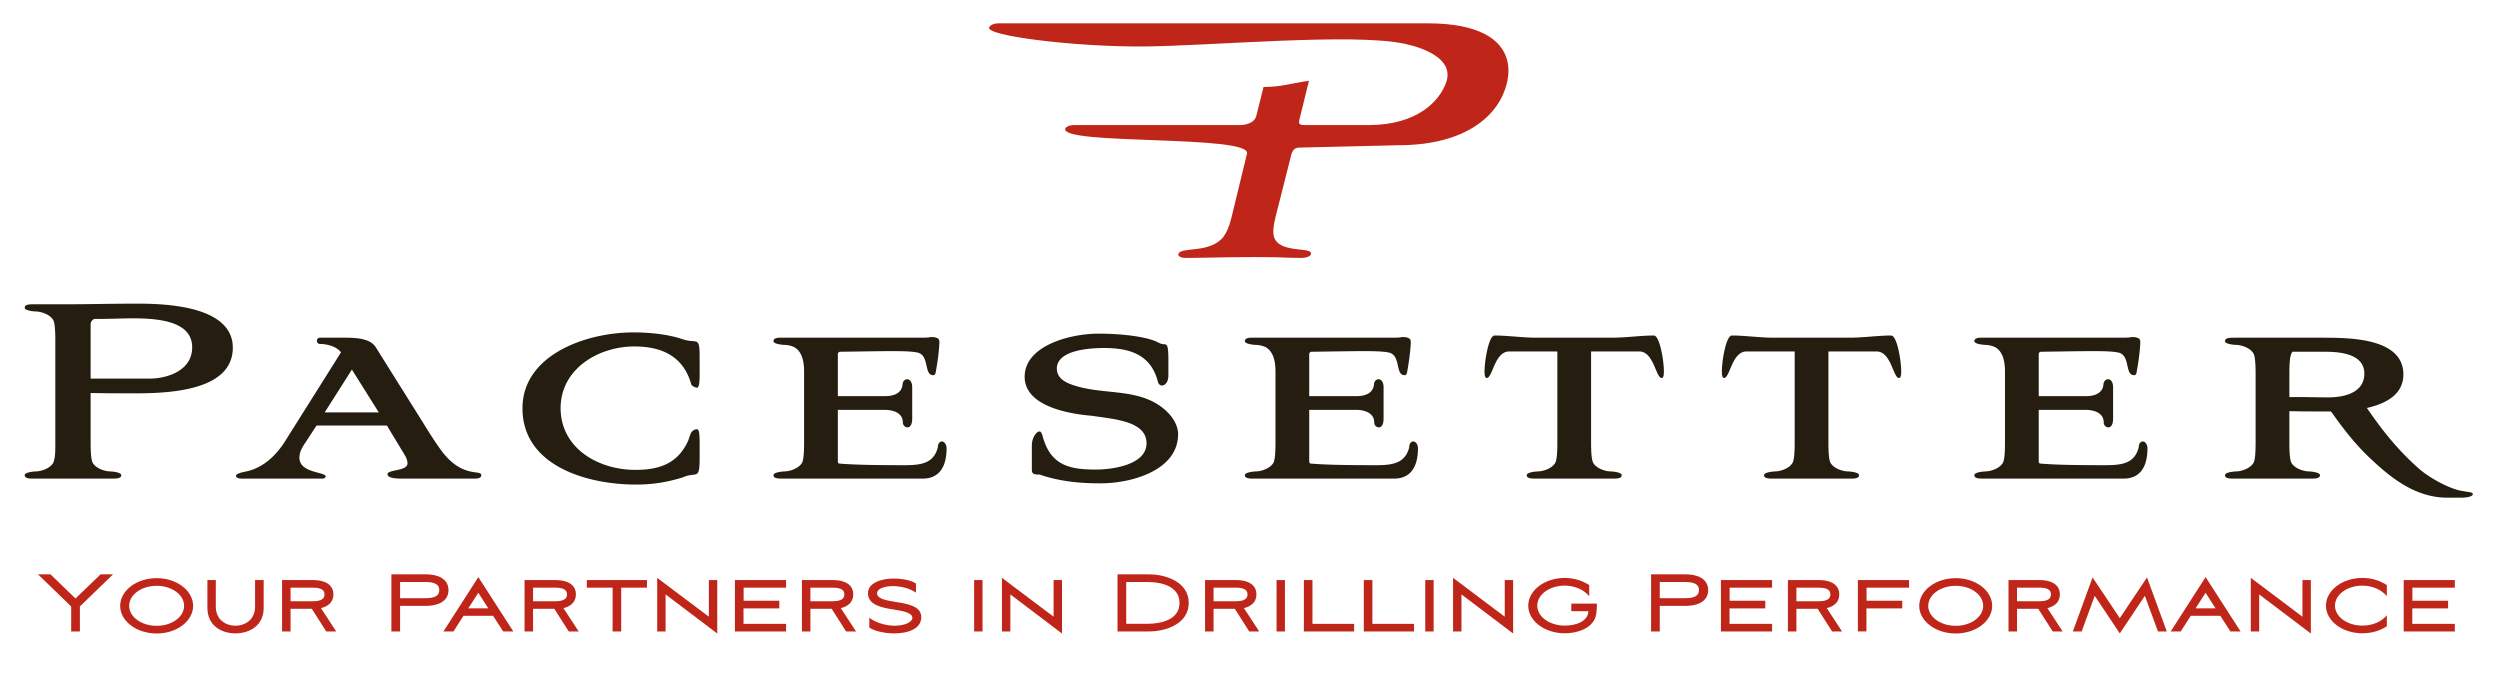 <svg width="550" height="150" xmlns="http://www.w3.org/2000/svg"><title>Pacesetter Directional</title><path d="M331.544 13.136c-1.225-4.49-6.195-8.001-17.421-8.001h-94.43c-1.112 0-1.81.424-2.055.83-1.175 1.924 19.083 4.374 33.983 4.26 14.608-.106 46.003-3.027 57.35-.609 4.244.902 10.969 3.347 9.198 8.478-1.4 4.05-6.27 9.406-17.02 9.42h-14.185c-1.111 0-1.323-.278-1.071-1.293l2.075-8.445c-4.092.584-6.017 1.333-9.995 1.372l-1.57 6.28c-.562 2.237-3.74 2.082-3.74 2.082v.004H236.4c-1.109 0-1.946.37-2.055.831-.854 3.626 41.076 1.263 39.988 5.468l-3.385 13.957c-.544 2.22-1.115 3.423-1.803 4.348-3.061 3.793-9.472 2.035-9.905 3.793-.115.462.536.832 1.648.832 3.788 0 7.998-.185 15.12-.185 7.028 0 6.372.185 10.253.185 1.204 0 2.034-.37 2.149-.832.429-1.758-6.936 0-8.135-3.793-.236-.925-.217-2.128.331-4.348l3.534-13.957c.273-.742.733-1.342 1.658-1.342l21.74-.516c15.356 0 22.307-6.844 23.963-13.595.439-1.79.49-3.57.043-5.224M16.607 131.67l5.514-5.311h2.746l-7.292 7.066v5.491H15.66v-5.491l-7.292-7.066h2.746l5.492 5.31M34.472 137.679c3.33 0 6.03-1.958 6.03-4.389 0-2.453-2.7-4.411-6.03-4.411-3.354 0-6.055 1.958-6.055 4.411 0 2.431 2.701 4.389 6.055 4.389zm0-10.488c4.433 0 8.012 2.745 8.012 6.099s-3.579 6.078-8.012 6.078c-4.434 0-8.035-2.724-8.035-6.078s3.601-6.099 8.035-6.099M56.117 127.619h1.89v6.144c0 3.848-3.105 5.582-6.21 5.582-3.084 0-6.168-1.734-6.168-5.582v-6.144h1.846v5.851c0 2.858 2.184 4.186 4.321 4.186 2.161 0 4.321-1.328 4.321-4.186v-5.851M63.922 132.277h4.862c1.891 0 2.611-.54 2.611-1.508s-.72-1.485-2.611-1.485h-4.862v2.993zm0 6.639h-1.867v-11.297h6.931c2.049 0 4.366.742 4.366 3.15 0 1.778-1.26 2.656-2.745 3.016l3.353 5.131h-2.183l-3.173-4.974h-4.682v4.974M88.02 131.603h5.559c2.229 0 3.061-.608 3.061-1.78 0-1.17-.832-1.777-3.061-1.777H88.02v3.557zm0 7.313h-1.914v-12.557h7.698c2.274 0 4.861.832 4.861 3.465 0 2.634-2.587 3.466-4.861 3.466H88.02v5.626M103.028 133.83h4.388l-2.183-3.42-2.205 3.42zm5.446 1.644h-6.505l-2.205 3.442h-2.205l7.674-11.951 7.697 11.951h-2.227l-2.23-3.442M117.269 132.277h4.861c1.891 0 2.611-.54 2.611-1.508s-.72-1.485-2.611-1.485h-4.861v2.993zm0 6.639H115.4v-11.297h6.932c2.048 0 4.367.742 4.367 3.15 0 1.778-1.261 2.656-2.746 3.016l3.352 5.131h-2.182l-3.174-4.974h-4.681v4.974M129.103 129.284v-1.665h13.233v1.665h-5.671v9.632h-1.89v-9.632h-5.672M144.584 138.916v-11.792l11.365 8.552v-8.057h1.846v11.749l-11.366-8.6v8.148h-1.845M161.683 127.619h11.253v1.665h-9.34v2.881h7.855v1.688h-7.877v3.397h9.362v1.666h-11.253v-11.297M178.289 132.277h4.861c1.891 0 2.611-.54 2.611-1.508s-.72-1.485-2.611-1.485h-4.861v2.993zm0 6.639h-1.868v-11.297h6.932c2.048 0 4.366.742 4.366 3.15 0 1.778-1.26 2.656-2.745 3.016l3.352 5.131h-2.182l-3.174-4.974h-4.681v4.974M196.739 139.345c-2.183 0-4.366-.519-5.491-1.284v-2.182c1.012.9 3.353 1.777 5.536 1.777 2.409 0 3.939-.855 3.939-1.732 0-1.103-2.003-1.486-3.915-1.801-2.702-.406-5.853-.968-5.853-3.623 0-2.251 2.926-3.219 5.604-3.219 1.914 0 3.984.382 4.951 1.103v2.002c-1.327-.922-3.15-1.44-5.154-1.44-1.08 0-3.398.317-3.398 1.577 0 1.237 2.048 1.573 4.096 1.912 2.656.405 5.627.922 5.627 3.331 0 2.61-2.971 3.58-5.942 3.58M214.31 138.916h1.846v-11.297h-1.846v11.297zM220.43 138.916v-11.792l11.366 8.552v-8.057h1.845v11.749l-11.365-8.6v8.148h-1.846M247.769 137.229h4.816c2.903 0 6.909-.923 6.909-4.591 0-3.67-4.006-4.592-6.909-4.592h-4.816v9.183zm-1.914 1.687v-12.557h6.933c3.803 0 8.732 1.73 8.732 6.279 0 4.547-4.929 6.278-8.732 6.278h-6.933M266.983 132.277h4.86c1.892 0 2.612-.54 2.612-1.508s-.72-1.485-2.611-1.485h-4.861v2.993zm0 6.639h-1.868v-11.297h6.931c2.049 0 4.367.742 4.367 3.15 0 1.778-1.26 2.656-2.745 3.016l3.352 5.131h-2.182l-3.174-4.974h-4.681v4.974M280.841 138.916h1.846v-11.297h-1.846v11.297zM288.739 137.25h9.161v1.666h-11.05v-11.297h1.889v9.631M301.925 137.25h9.16v1.666h-11.051v-11.297h1.891v9.631M313.556 138.916h1.845v-11.297h-1.845v11.297zM319.676 138.916v-11.792l11.367 8.552v-8.057h1.845v11.749l-11.365-8.6v8.148h-1.847M344.25 137.634c2.429 0 5.109-.902 5.198-3.174h-3.758v-1.665h5.626c0 1.509-.113 2.566-.45 3.332-.99 2.137-3.758 3.195-6.616 3.195-4.435 0-8.036-2.723-8.036-6.077 0-3.352 3.601-6.1 8.036-6.1 2.046 0 3.915.609 5.378 1.576v2.43c-1.17-1.417-3.195-2.317-5.378-2.317-3.355 0-6.055 1.957-6.055 4.411 0 2.431 2.7 4.389 6.055 4.389M365.149 131.603h5.56c2.227 0 3.06-.608 3.06-1.78 0-1.17-.833-1.777-3.06-1.777h-5.56v3.557zm0 7.313h-1.913v-12.557h7.698c2.274 0 4.861.832 4.861 3.465 0 2.634-2.587 3.466-4.861 3.466h-5.785v5.626M378.603 127.619h11.255v1.665h-9.342v2.881h7.854v1.688h-7.875v3.397h9.363v1.666h-11.255v-11.297M395.209 132.277h4.861c1.893 0 2.613-.54 2.613-1.508s-.72-1.485-2.613-1.485h-4.861v2.993zm0 6.639h-1.868v-11.297h6.932c2.048 0 4.367.742 4.367 3.15 0 1.778-1.261 2.656-2.746 3.016l3.352 5.131h-2.182l-3.174-4.974h-4.681v4.974M408.731 127.619h11.254v1.665h-9.341v2.881h7.855v1.688h-7.878v5.063h-1.89v-11.297M430.265 137.679c3.331 0 6.033-1.958 6.033-4.389 0-2.453-2.702-4.411-6.033-4.411-3.354 0-6.054 1.958-6.054 4.411 0 2.431 2.7 4.389 6.054 4.389zm0-10.488c4.434 0 8.013 2.745 8.013 6.099s-3.58 6.078-8.013 6.078c-4.434 0-8.035-2.724-8.035-6.078s3.601-6.099 8.035-6.099M443.741 132.277h4.862c1.89 0 2.61-.54 2.61-1.508s-.72-1.485-2.61-1.485h-4.862v2.993zm0 6.639h-1.868v-11.297h6.932c2.049 0 4.366.742 4.366 3.15 0 1.778-1.26 2.656-2.745 3.016l3.353 5.131h-2.183l-3.173-4.974h-4.682v4.974M471.869 131.085l-5.513 8.26-5.515-8.26-2.881 7.831h-1.935l4.344-11.882 5.987 8.957 5.987-8.957 4.343 11.882h-1.936l-2.881-7.831M483.026 133.83h4.389l-2.184-3.42-2.205 3.42zm5.448 1.644h-6.506l-2.205 3.442h-2.205l7.673-11.951 7.698 11.951H490.7l-2.227-3.442M495.175 138.916v-11.792l11.366 8.552v-8.057h1.844v11.749l-11.365-8.6v8.148h-1.845M519.724 137.634c2.229 0 4.21-.855 5.38-2.273v2.407c-1.44.97-3.309 1.554-5.38 1.554-4.433 0-8.013-2.723-8.013-6.077 0-3.352 3.58-6.1 8.013-6.1 2.071 0 3.94.609 5.38 1.576v2.43c-1.17-1.417-3.174-2.317-5.38-2.317-3.331 0-6.031 1.957-6.031 4.411 0 2.431 2.7 4.389 6.03 4.389M528.813 127.619h11.252v1.665h-9.34v2.881h7.855v1.688h-7.877v3.397h9.362v1.666h-11.252v-11.297" fill="#bf2519"/><path d="M32.862 83.299c3.85 0 9.418-1.719 9.418-6.874 0-5.637-7.012-6.392-13.062-6.392-2.267 0-4.468.136-8.386.136-.275 0-.894.481-.894 1.17v11.96h12.924zM19.938 97.253c0 2.545.138 3.85.413 4.47.688 1.373 2.819 1.992 3.918 1.992.207 0 2.407.138 2.407.825 0 .758-1.1.758-2.131.758H7.565c-1.031 0-2.13 0-2.13-.758 0-.687 2.198-.825 2.405-.825 1.1 0 3.23-.619 3.919-1.992.205-.48.411-1.513.411-3.3v-23.44c0-2.544-.137-3.85-.411-4.47-.688-1.374-2.82-1.992-3.92-1.992-.206 0-2.404-.14-2.404-.826 0-.756 1.099-.756 2.13-.756h7.356c4.673 0 9.28-.136 15.329-.136 5.913 0 20.966.41 20.966 9.69 0 9.143-12.991 10.037-21.173 10.037-3.712 0-6.392 0-10.105-.069v10.792M77.417 81.306l-5.98 9.418H83.33l-5.912-9.418zm28.46 23.234c0 .755-.963.755-1.787.755H88.622c-1.03 0-3.367 0-3.367-.961 0-1.099 4.399-.619 4.399-2.405 0-.484-.207-1.1-.55-1.719l-3.988-6.6H69.65l-2.613 3.988c-.893 1.306-1.167 2.267-1.167 3.092 0 3.438 5.774 3.094 5.774 4.126 0 .274-.345.479-.758.479H53.152c-1.03 0-1.237-.412-1.237-.617 0-.55 1.719-.825 1.925-.894 3.574-.62 6.667-3.161 8.936-6.805l12.235-19.453c-.824-1.24-3.022-1.857-4.605-1.857-.481 0-.687-.344-.687-.689 0-.341.206-.686.687-.686h5.705c2.819 0 5.431.345 6.531 2.062L92.815 92.58c2.2 3.573 3.506 5.569 4.744 7.149 4.469 5.499 8.319 3.506 8.319 4.811M139.761 103.371c3.643 0 7.424-.618 9.968-3.712.62-.755 1.167-1.58 1.719-2.819.137-.48.55-1.649.686-1.786.481-.55.894-.619 1.239-.619.413 0 .548 1.031.548 2.888v3.367c0 5.225-.687 2.956-3.711 4.331-3.781 1.169-6.875 1.582-10.312 1.582-10.654 0-24.953-4.055-24.953-16.773 0-11.754 13.955-16.702 24.404-16.702 3.919 0 7.836.477 10.861 1.51 3.024 1.03 3.711-.825 3.711 3.71v3.99c0 1.306-.068 2.955-.548 2.955-.207 0-1.033-.207-1.305-.755-1.927-6.944-7.633-8.32-12.513-8.32-7.836 0-16.224 4.882-16.224 13.612.07 8.934 8.457 13.541 16.43 13.541M176.9 81.719c0-2.406-.549-4.47-2.2-5.363a5.48 5.48 0 0 0-2.13-.481c-.206 0-2.406-.137-2.406-.825 0-.549.619-.756 1.375-.756h30.315c2.68 0 2.406-.069 2.886-.138h.62c1.099.207 1.306.413 1.306 1.169-.068 2.269-.55 5.155-.826 6.668-.067.345-.274.55-.549.55-2.131 0-.688-4.604-3.643-5.017-1.1-.207-2.613-.277-5.5-.277-2.544 0-6.05.07-11.343.139a.53.53 0 0 0-.481.55v9.21h10.45c.894 0 3.437-.137 3.78-2.404 0-.826.481-1.306 1.031-1.306.55 0 1.1.548 1.1 1.786v6.875c0 1.444-.55 1.924-1.031 1.924-.549 0-1.03-.48-1.03-1.1 0-2.477-2.956-2.75-3.85-2.75h-10.45v11.273c0 .483.207.55.481.55 3.301.274 7.975.345 14.23.345 3.644 0 6.393-.412 7.286-3.918 0-.894.482-1.307.894-1.307.481 0 1.031.618 1.031 1.512 0 3.437-1.167 6.667-5.292 6.667h-30.659c-1.031 0-2.131 0-2.131-.755 0-.687 2.2-.825 2.406-.825 1.1 0 3.231-.617 3.919-1.992.275-.62.411-1.925.411-4.47V81.719M242.266 106.328h-.481c-2.749 0-7.905-.137-13.06-1.925-1.375 0-1.719-.138-1.719-1.168V98.01c0-1.65.963-3.094 1.719-3.094.206 0 .413.275.619.894 1.719 6.668 6.05 7.493 11.824 7.493 3.16 0 11.067-.894 11.067-5.774s-7.012-5.293-11.961-6.05c-4.194-.341-14.849-1.786-14.849-8.593 0-6.805 9.899-9.486 16.293-9.486 3.917 0 9.142.413 12.303 1.581.619.207 1.239.755 2.132.755.618 0 .893.345.893 3.37v3.438c0 1.579-.756 2.267-1.443 2.267-.343 0-.688-.275-.824-.688-1.514-6.117-6.186-7.56-11.893-7.56-2.543 0-10.381.275-10.381 4.536 0 1.652 1.17 2.681 2.889 3.369 6.736 2.612 14.504.688 20.346 5.225 1.994 1.58 3.438 3.642 3.438 5.842 0 8.043-10.45 10.793-16.912 10.793M280.605 81.719c0-2.406-.55-4.47-2.2-5.363a5.49 5.49 0 0 0-2.131-.481c-.205 0-2.406-.137-2.406-.825 0-.549.618-.756 1.376-.756h30.314c2.68 0 2.405-.069 2.886-.138h.62c1.099.207 1.306.413 1.306 1.169-.07 2.269-.55 5.155-.825 6.668-.069.345-.276.55-.55.55-2.131 0-.687-4.604-3.644-5.017-1.098-.207-2.611-.277-5.498-.277-2.544 0-6.05.07-11.343.139a.528.528 0 0 0-.481.55v9.21h10.447c.895 0 3.438-.137 3.783-2.404 0-.826.481-1.306 1.029-1.306.55 0 1.1.548 1.1 1.786v6.875c0 1.444-.55 1.924-1.03 1.924-.55 0-1.03-.48-1.03-1.1 0-2.477-2.957-2.75-3.852-2.75H288.03v11.273c0 .483.205.55.481.55 3.299.274 7.974.345 14.23.345 3.643 0 6.393-.412 7.286-3.918 0-.894.48-1.307.894-1.307.48 0 1.031.618 1.031 1.512 0 3.437-1.168 6.667-5.293 6.667h-30.66c-1.03 0-2.13 0-2.13-.755 0-.687 2.2-.825 2.406-.825 1.1 0 3.231-.617 3.919-1.992.275-.62.412-1.925.412-4.47V81.719M342.616 77.319H332.03c-3.231 0-3.642 5.842-4.949 5.842-.343 0-.481-.55-.481-1.375 0-2.612.963-7.973 2.199-7.973 2.957 0 6.05.48 9.281.48h16.496c3.23 0 6.325-.48 9.282-.48 1.236 0 2.2 5.36 2.2 7.973 0 .825-.138 1.375-.482 1.375-1.306 0-1.718-5.842-4.95-5.842H350.04v19.934c0 2.545.139 3.85.414 4.468.685 1.375 2.816 1.994 3.917 1.994.205 0 2.407.138 2.407.825 0 .756-1.1.756-2.132.756H338.01c-1.029 0-2.129 0-2.129-.756 0-.687 2.2-.825 2.405-.825 1.101 0 3.231-.619 3.919-1.994.276-.618.412-1.923.412-4.468V77.319M394.829 77.319h-10.586c-3.233 0-3.643 5.842-4.95 5.842-.344 0-.48-.55-.48-1.375 0-2.612.962-7.973 2.197-7.973 2.959 0 6.051.48 9.283.48h16.496c3.23 0 6.324-.48 9.281-.48 1.236 0 2.199 5.36 2.199 7.973 0 .825-.138 1.375-.48 1.375-1.306 0-1.719-5.842-4.95-5.842h-10.586v19.934c0 2.545.137 3.85.412 4.468.686 1.375 2.818 1.994 3.919 1.994.205 0 2.406.138 2.406.825 0 .756-1.1.756-2.131.756H390.22c-1.028 0-2.128 0-2.128-.756 0-.687 2.2-.825 2.405-.825 1.1 0 3.23-.619 3.917-1.994.276-.618.414-1.923.414-4.468V77.319M441.096 81.719c0-2.406-.547-4.47-2.201-5.363a5.476 5.476 0 0 0-2.13-.481c-.206 0-2.405-.137-2.405-.825 0-.549.618-.756 1.375-.756h30.315c2.68 0 2.406-.069 2.888-.138h.617c1.101.207 1.306.413 1.306 1.169-.068 2.269-.55 5.155-.825 6.668-.068.345-.273.55-.55.55-2.131 0-.687-4.604-3.642-5.017-1.1-.207-2.613-.277-5.5-.277-2.545 0-6.048.07-11.344.139a.529.529 0 0 0-.48.55v9.21h10.449c.894 0 3.437-.137 3.781-2.404 0-.826.481-1.306 1.031-1.306.55 0 1.099.548 1.099 1.786v6.875c0 1.444-.549 1.924-1.03 1.924-.55 0-1.031-.48-1.031-1.1 0-2.477-2.956-2.75-3.85-2.75H448.52v11.273c0 .483.208.55.48.55 3.301.274 7.975.345 14.231.345 3.643 0 6.392-.412 7.287-3.918 0-.894.48-1.307.893-1.307.482 0 1.032.618 1.032 1.512 0 3.437-1.17 6.667-5.293 6.667h-30.659c-1.031 0-2.131 0-2.131-.755 0-.687 2.199-.825 2.405-.825 1.1 0 3.231-.617 3.919-1.992.275-.62.412-1.925.412-4.47V81.719M503.658 87.354h2.473c1.652 0 3.577.07 6.119.07 3.369 0 7.905-.963 7.905-5.225 0-4.33-5.292-4.811-8.592-4.811h-7.218c-.137.138-.205.343-.275.48-.275.62-.412 1.926-.412 4.468v5.018zm-7.423-5.018c0-2.542-.139-3.848-.414-4.467-.687-1.375-2.816-1.995-3.917-1.995-.205 0-2.406-.136-2.406-.824 0-.756 1.1-.756 2.13-.756h19.316c6.326 0 17.737.139 17.804 8.042 0 4.332-3.574 6.394-8.04 7.424l.205.276c3.16 4.605 6.735 9.142 11.41 13.199 2.2 1.924 6.805 4.468 9.555 4.81 1.512.275 2.13.206 2.13.69 0 .479-1.237.754-2.543.754h-3.025c-6.874 0-12.166-4.124-16.704-8.386-3.3-3.024-6.255-6.804-8.661-10.242-.206-.207-.276-.343-.276-.343h-2.473c-2.543 0-4.125 0-6.668-.07v6.805c0 2.545.137 3.85.412 4.47.688 1.373 2.819 1.992 3.919 1.992.206 0 2.406.138 2.406.825 0 .758-1.099.758-2.131.758h-16.636c-1.03 0-2.13 0-2.13-.758 0-.687 2.2-.825 2.406-.825 1.101 0 3.23-.619 3.917-1.992.275-.62.414-1.925.414-4.47V82.336" fill="#241d10"/></svg>